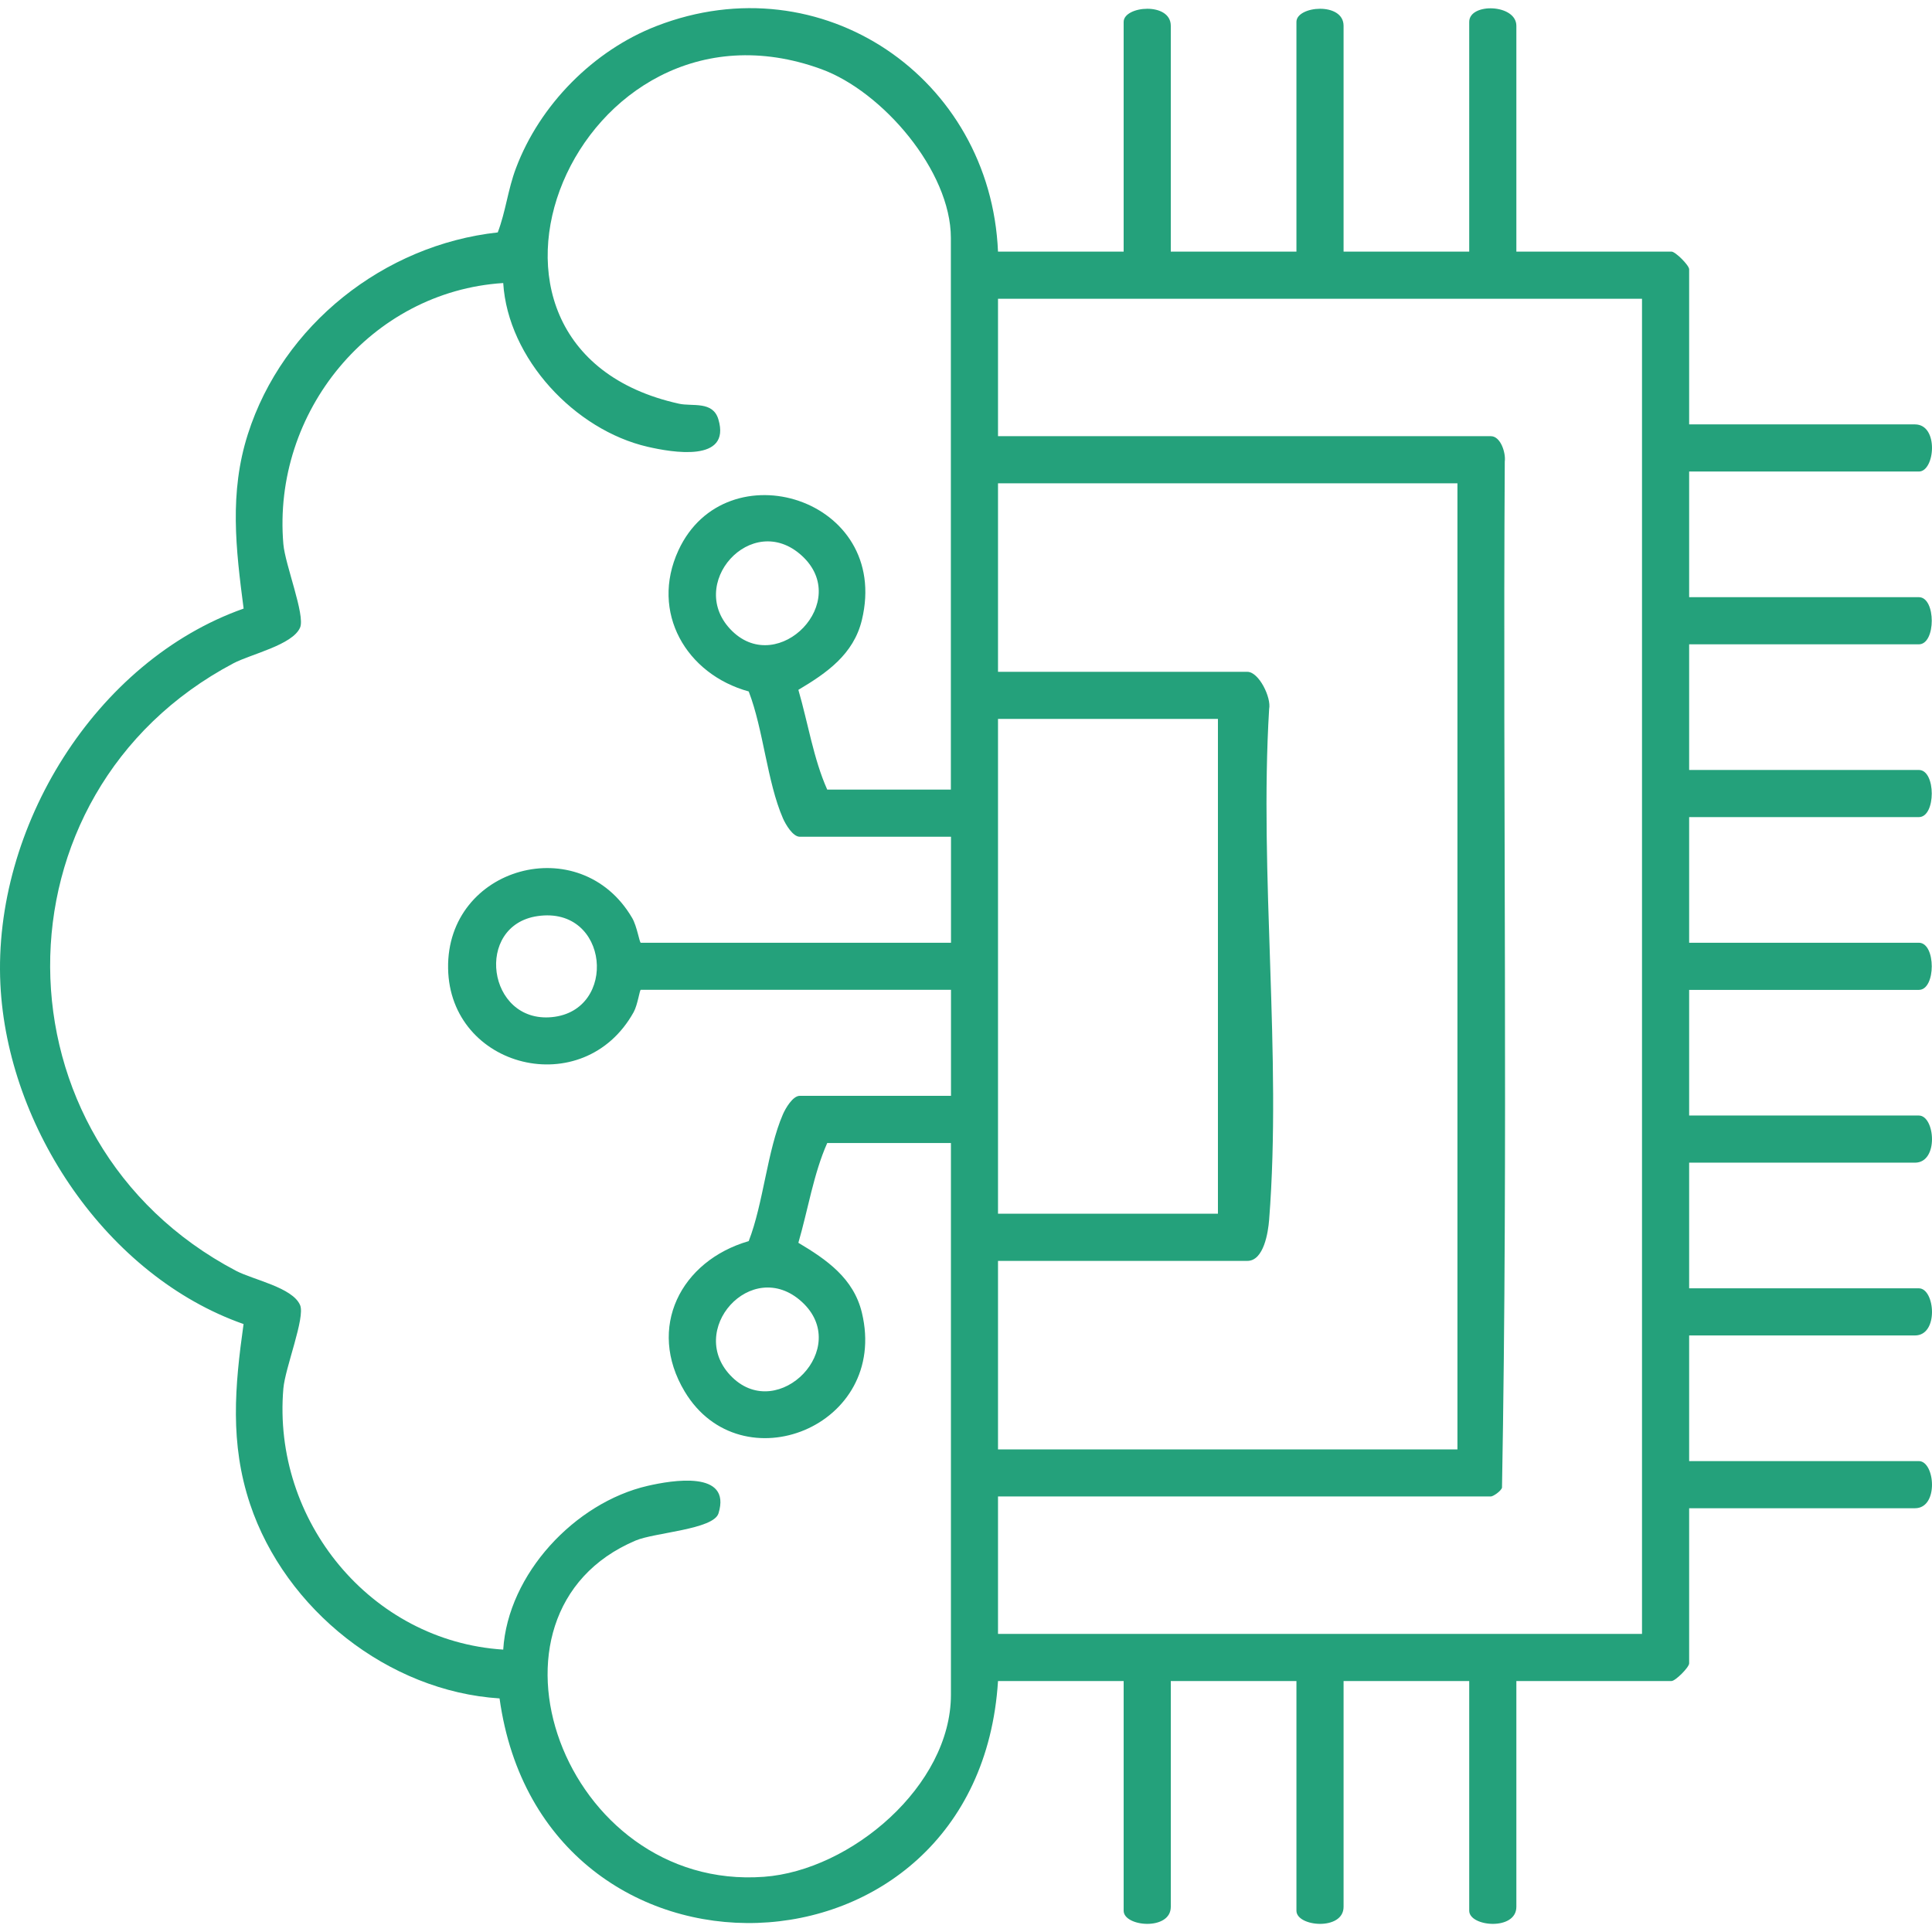 <?xml version="1.0" encoding="UTF-8"?>
<svg id="Layer_1" xmlns="http://www.w3.org/2000/svg" version="1.1" viewBox="0 0 300 300">
  <!-- Generator: Adobe Illustrator 29.8.0, SVG Export Plug-In . SVG Version: 2.1.1 Build 160)  -->
  <defs>
    <style>
      .st0 {
        fill: #24a17b;
      }
    </style>
  </defs>
  <path class="st0" d="M154.97,39.07h19.51V3.4c0-2.5,7.32-3.14,7.32.61v35.06h19.51V3.4c0-2.5,7.32-3.14,7.32.61v35.06h19.51V3.4c0-3.01,7.32-2.79,7.32.61v35.06h24.09c.61,0,2.74,2.13,2.74,2.74v24.09h35.06c3.75,0,3.11,7.32.61,7.32h-35.67v19.51h35.67c2.67,0,2.67,7.32,0,7.32h-35.67v19.51h35.67c2.67,0,2.67,7.32,0,7.32h-35.67v19.51h35.67c2.67,0,2.67,7.32,0,7.32h-35.67v19.51h35.67c2.5,0,3.14,7.32-.61,7.32h-35.06v19.51h35.67c2.5,0,3.14,7.32-.61,7.32h-35.06v19.51h35.67c2.5,0,3.14,7.32-.61,7.32h-35.06v24.09c0,.61-2.13,2.74-2.74,2.74h-24.09v35.06c0,3.75-7.32,3.11-7.32.61v-35.67h-19.51v35.06c0,3.75-7.32,3.11-7.32.61v-35.67h-19.51v35.06c0,3.75-7.32,3.11-7.32.61v-35.67h-19.51c-3.05,48.57-70.74,50.69-77.4,2.7-17.3-1.1-33.28-13.83-38.74-30.17-3.16-9.47-2.37-18.28-1.01-27.96C16.61,198.16,1.13,175.07.06,152.82c-1.17-24.25,14.69-50.16,37.77-58.32-1.21-9.27-2.25-17.98.66-27.09,5.41-16.96,21.15-29.39,38.8-31.32,1.25-3.27,1.56-6.62,2.83-9.98,3.69-9.82,12.02-18.27,21.83-22.07,25.64-9.94,51.87,8.01,53.02,35.03ZM147.65,122.61V36.94c0-10.41-10.64-22.76-20.13-26.21-37.95-13.83-61.59,43.23-22.08,51.96,2.09.46,5.25-.47,6.11,2.43,2.01,6.76-7.24,5.12-10.97,4.26-11.31-2.6-21.71-13.7-22.44-25.43-20.57,1.31-35.89,20.04-34.14,40.54.28,3.23,3.41,11.02,2.6,12.95-1.15,2.71-7.67,4.14-10.34,5.55-38.22,20.19-37.84,74.23.39,94.34,2.67,1.4,8.78,2.58,9.95,5.33.82,1.93-2.32,9.71-2.6,12.95-1.75,20.5,13.57,39.23,34.14,40.54.73-11.73,11.13-22.83,22.44-25.43,3.7-.85,13.06-2.48,10.99,4.27-.77,2.51-9.9,2.97-12.86,4.22-26.69,11.28-11.26,54.52,19.91,52.22,13.5-.99,29.04-14.13,29.04-28.27v-85.67h-19.21c-2.12,4.77-2.99,10.38-4.48,15.49,4.38,2.61,8.57,5.5,9.86,10.84,4.27,17.71-18.78,26.82-27.51,12.26-5.96-9.94-.59-20.31,9.94-23.36,2.3-5.92,2.86-14.03,5.31-19.69.41-.94,1.53-2.87,2.62-2.87h23.48v-16.46h-48.17c-.18,0-.47,2.31-1.11,3.47-7.78,13.99-28.57,8.71-28.81-6.81-.25-15.8,20.53-21.58,28.58-7.82.75,1.27,1.14,3.85,1.34,3.85h48.17v-16.46h-23.48c-1.09,0-2.21-1.93-2.62-2.87-2.46-5.66-3.02-13.76-5.31-19.69-9.69-2.66-15.35-12.28-10.92-21.9,7.35-15.95,33.06-8.15,28.49,10.81-1.29,5.34-5.47,8.23-9.86,10.84,1.49,5.11,2.35,10.72,4.48,15.49h19.21ZM254.97,46.39h-100v21.34h76.53c1.52,0,2.34,2.59,2.16,3.94-.32,53.1.53,106.3-.43,159.34-.16.54-1.37,1.36-1.73,1.36h-76.53v21.34h100V46.39ZM226.31,75.05h-71.34v29.27h38.72c1.79,0,3.74,3.99,3.38,5.77-1.56,25.77,1.99,53.81,0,79.32-.15,1.91-.82,6.38-3.38,6.38h-38.72v29.27h71.34V75.05ZM113.71,98.01c7.23,7.02,18.6-4.59,10.8-11.72s-18.2,4.53-10.8,11.72ZM189.12,111.63h-34.15v76.83h34.15v-76.83ZM83.48,142.25c-9.87,1.43-7.83,16.65,2.21,15.69,10.31-.98,8.93-17.3-2.21-15.69ZM113.71,213.87c7.23,7.02,18.6-4.59,10.8-11.72s-18.2,4.53-10.8,11.72Z"/>
</svg>